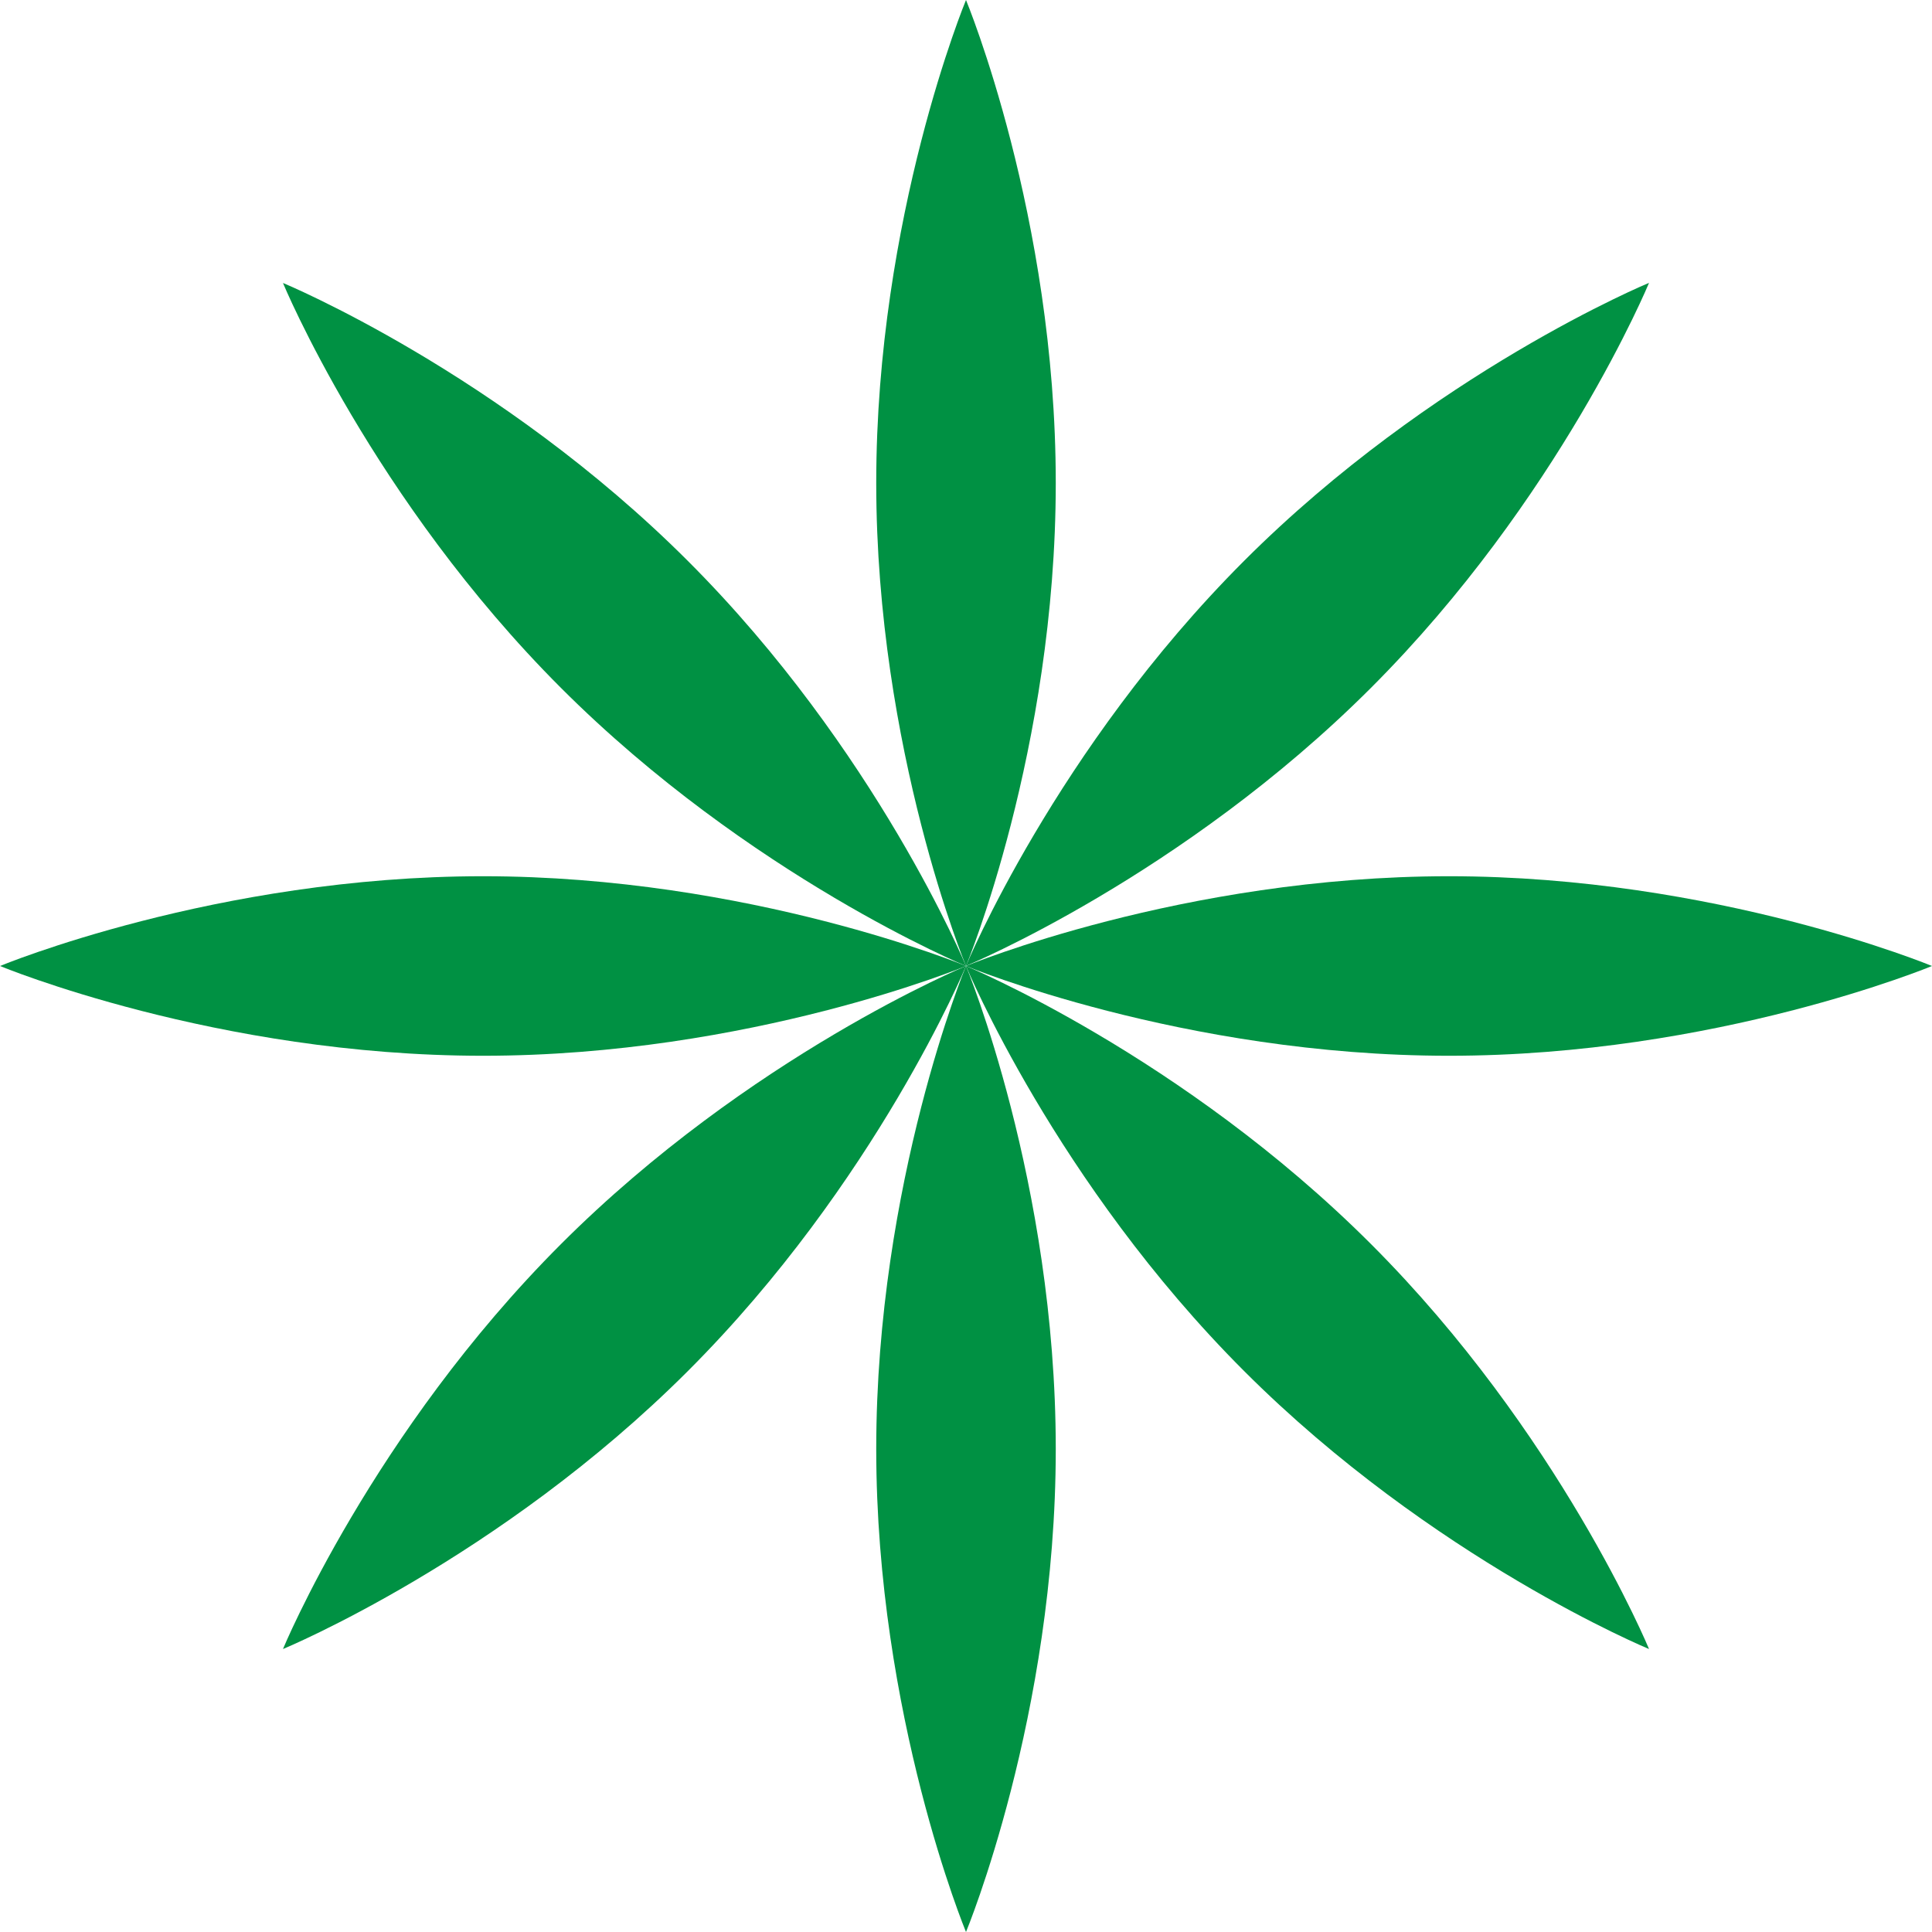 <svg width="67" height="67" viewBox="0 0 67 67" fill="none" xmlns="http://www.w3.org/2000/svg">
<path d="M50.25 36.613C41 36.613 33.5 33.5 33.5 33.5C33.5 33.5 41 30.387 50.25 30.387C59.5 30.387 67 33.5 67 33.5C67 33.5 59.5 36.613 50.25 36.613Z" fill="#009143"/>
<path d="M16.75 36.613C7.5 36.613 0 33.5 0 33.5C0 33.5 7.5 30.387 16.75 30.387C26 30.387 33.5 33.5 33.5 33.5C33.5 33.5 26 36.613 16.75 36.613Z" fill="#009143"/>
<path d="M30.387 50.25C30.387 41 33.5 33.5 33.5 33.5C33.5 33.5 36.613 41 36.613 50.25C36.613 59.5 33.5 67 33.5 67C33.5 67 30.387 59.5 30.387 50.25Z" fill="#009143"/>
<path d="M30.387 16.75C30.387 7.5 33.5 0 33.5 0C33.5 0 36.613 7.5 36.613 16.75C36.613 26 33.5 33.5 33.5 33.5C33.5 33.5 30.387 26 30.387 16.75Z" fill="#009143"/>
<path d="M43.142 47.544C36.602 41.004 33.5 33.5 33.5 33.5C33.5 33.5 41.004 36.602 47.544 43.142C54.085 49.683 57.187 57.187 57.187 57.187C57.187 57.187 49.683 54.085 43.142 47.544Z" fill="#009143"/>
<path d="M19.456 23.858C12.915 17.317 9.813 9.813 9.813 9.813C9.813 9.813 17.317 12.915 23.858 19.456C30.399 25.996 33.5 33.5 33.5 33.5C33.5 33.5 25.997 30.398 19.456 23.858Z" fill="#009143"/>
<path d="M19.456 43.142C25.997 36.602 33.5 33.5 33.5 33.5C33.5 33.5 30.399 41.004 23.858 47.544C17.317 54.085 9.813 57.187 9.813 57.187C9.813 57.187 12.915 49.683 19.456 43.142Z" fill="#009143"/>
<path d="M43.142 19.452C49.683 12.911 57.187 9.809 57.187 9.809C57.187 9.809 54.085 17.313 47.544 23.854C41.004 30.395 33.5 33.496 33.5 33.496C33.5 33.496 36.602 25.993 43.142 19.452Z" fill="#009143"/>
</svg>

